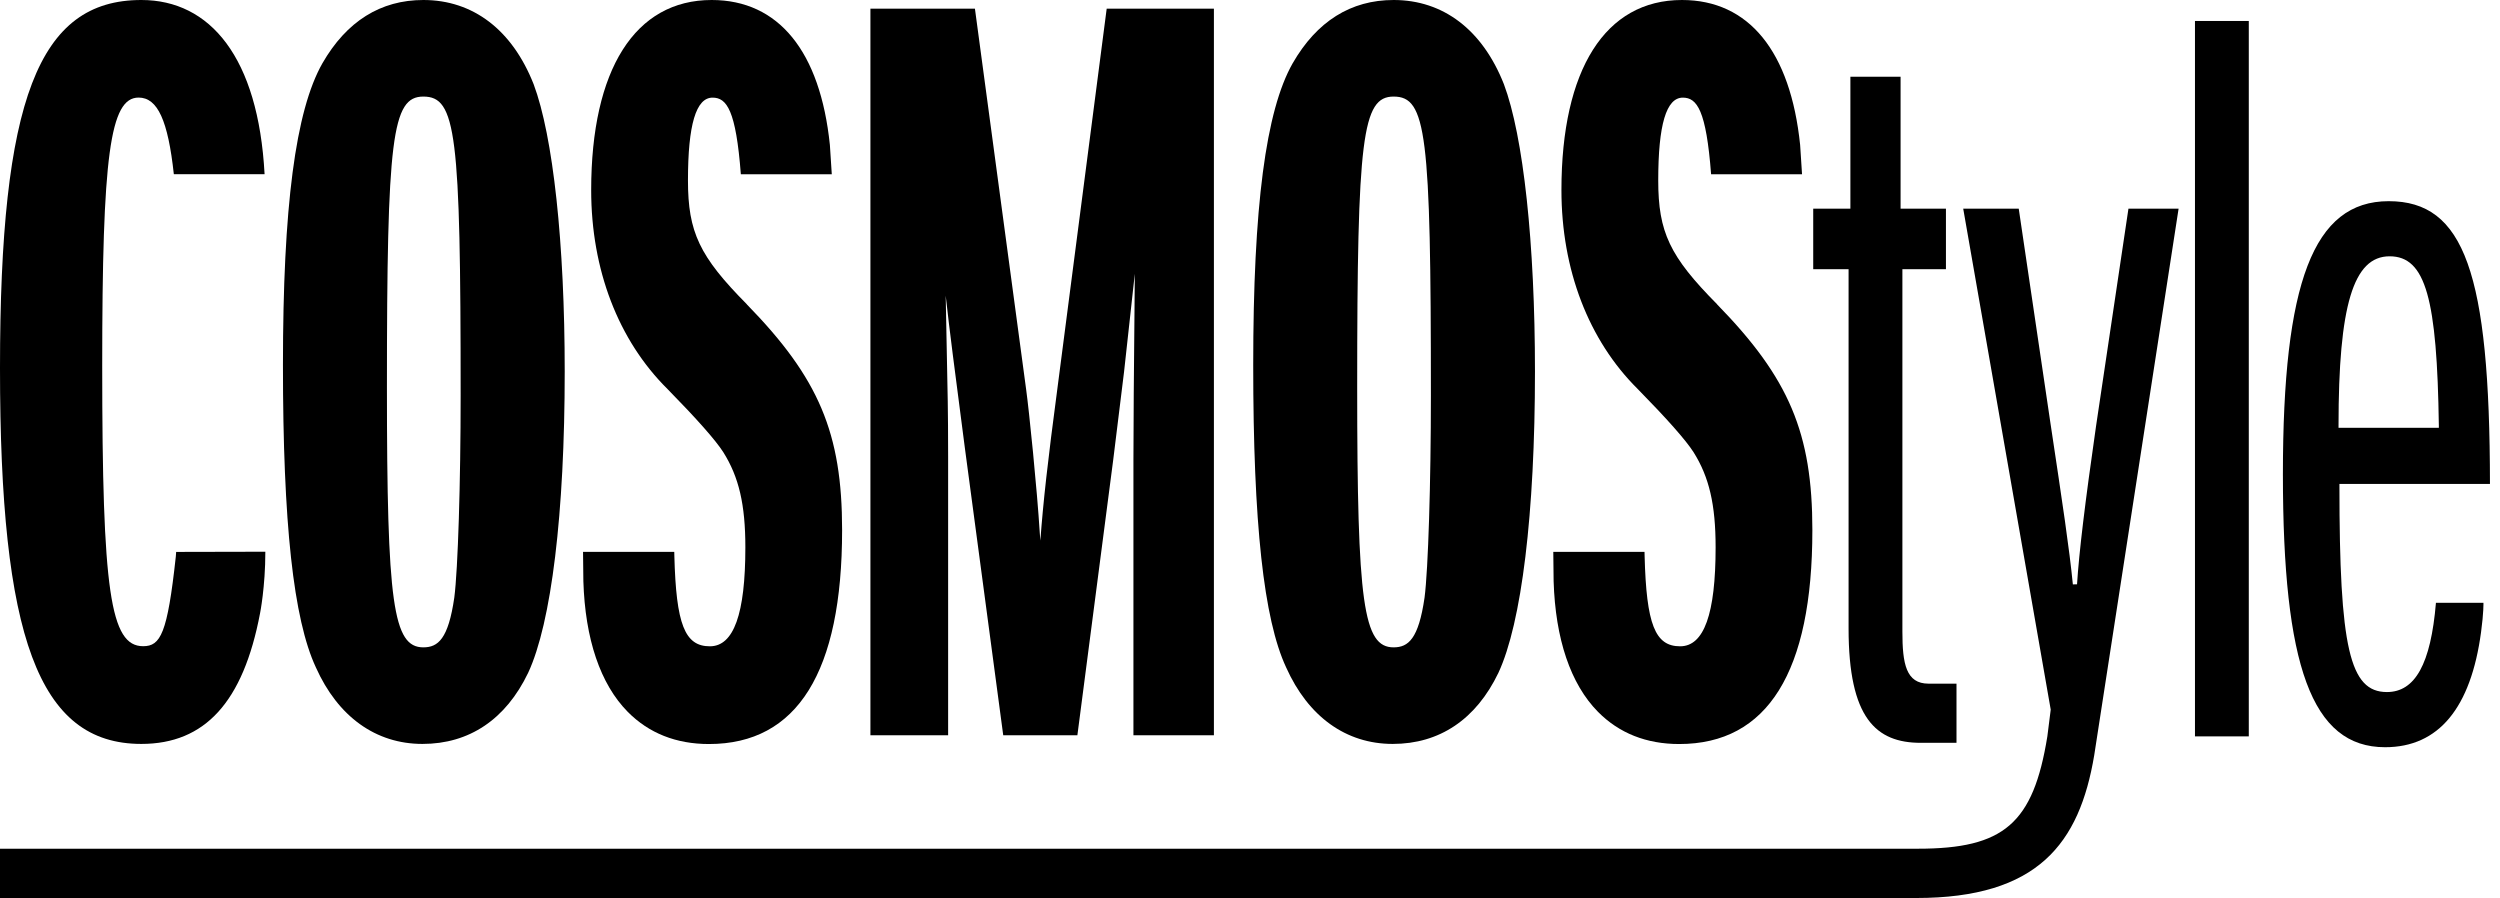 <svg width="167" height="60" viewBox="0 0 167 60" fill="none" xmlns="http://www.w3.org/2000/svg">
<path d="M28.218 49.694C25.106 49.694 22.576 47.879 21.101 44.583C19.601 41.367 18.901 34.947 18.901 24.38C18.901 13.812 19.737 7.399 21.537 4.228C23.151 1.423 25.421 0 28.282 0C31.601 0 34.217 1.997 35.647 5.625C36.947 9.087 37.723 16.259 37.723 24.81C37.723 34.277 36.833 41.619 35.279 44.947C33.788 48.054 31.346 49.694 28.222 49.694H28.218ZM28.279 6.451C26.187 6.451 25.847 9.176 25.847 25.892C25.847 40.323 26.257 43.243 28.279 43.243C29.261 43.243 29.948 42.684 30.348 39.912C30.59 38.055 30.771 32.245 30.771 26.396C30.771 8.873 30.469 6.451 28.279 6.451Z" fill="black"/>
<path d="M75.713 49.117V30.72C75.713 28.291 75.745 24.855 75.787 20.471L75.805 18.292L75.087 24.836C74.846 26.786 74.604 28.732 74.359 30.748L71.969 49.117H67.016L64.451 29.909C63.761 24.619 63.424 22.025 63.173 19.75L63.275 25.024C63.335 27.475 63.335 29.756 63.335 30.506V49.117H58.144V0.578H65.125L68.545 26.004C68.736 27.373 69.279 32.685 69.457 35.608L69.496 36.112C69.683 33.553 69.991 30.796 70.627 26.007L73.927 0.578H81.089V49.117H75.716H75.713Z" fill="black"/>
<path d="M93.032 49.694C89.92 49.694 87.389 47.879 85.914 44.583C84.414 41.367 83.715 34.947 83.715 24.38C83.715 13.812 84.55 7.399 86.35 4.228C87.965 1.423 90.234 0 93.095 0C96.414 0 99.03 1.997 100.461 5.625C101.761 9.087 102.536 16.259 102.536 24.81C102.536 34.277 101.646 41.619 100.092 44.947C98.601 48.054 96.16 49.694 93.035 49.694H93.032ZM93.092 6.451C91 6.451 90.66 9.176 90.66 25.892C90.66 40.323 91.07 43.243 93.092 43.243C94.074 43.243 94.761 42.684 95.161 39.912C95.403 38.055 95.584 32.245 95.584 26.396C95.584 8.873 95.282 6.451 93.092 6.451Z" fill="black"/>
<path d="M150.219 1.401H146.624V49.19H150.219V1.401Z" fill="black"/>
<path d="M165.89 40.266H162.721C162.378 44.359 161.326 46.229 159.444 46.229C156.958 46.229 156.274 43.272 156.274 32.468V32.328H166.329C166.32 18.209 164.606 13.439 159.565 13.439C154.523 13.439 152.498 18.895 152.498 31.677C152.498 44.458 154.412 49.914 159.323 49.914C162.906 49.914 165.054 47.288 165.735 42.225C165.916 40.885 165.894 40.266 165.894 40.266H165.89ZM156.214 28.432C156.214 20.398 157.203 17.121 159.625 17.121C162.047 17.121 162.794 19.977 162.915 28.432V28.575H156.214V28.435V28.432Z" fill="black"/>
<path d="M49.885 20.321C46.726 17.131 45.956 15.507 45.956 12.054C45.956 8.331 46.494 6.522 47.6 6.522C48.547 6.522 49.161 7.358 49.488 11.639H55.563L55.436 9.68C54.79 3.43 52.012 0 47.539 0C42.425 0 39.491 4.63 39.491 12.702C39.491 18.008 41.299 22.727 44.586 25.985C46.553 27.99 47.795 29.395 48.312 30.199C49.361 31.865 49.79 33.709 49.79 36.562C49.79 41.013 49.014 43.173 47.419 43.173C45.743 43.173 45.165 41.705 45.047 37.133L45.041 36.865H38.947L38.969 38.824C39.087 42.681 40.098 45.693 41.935 47.553C43.343 48.976 45.165 49.701 47.358 49.701C53.261 49.701 56.253 44.892 56.253 35.413C56.253 28.93 54.705 25.264 49.885 20.328V20.321Z" fill="black"/>
<path d="M114.699 20.321C111.539 17.131 110.77 15.507 110.77 12.054C110.77 8.331 111.307 6.522 112.413 6.522C113.36 6.522 113.974 7.358 114.301 11.639H120.376L120.249 9.68C119.603 3.43 116.825 0 112.353 0C107.238 0 104.304 4.63 104.304 12.702C104.304 18.008 106.113 22.727 109.399 25.985C111.366 27.99 112.608 29.395 113.125 30.199C114.174 31.865 114.603 33.709 114.603 36.562C114.603 41.013 113.828 43.173 112.232 43.173C110.557 43.173 109.978 41.705 109.86 37.133L109.854 36.865H103.76L103.782 38.824C103.9 42.681 104.911 45.693 106.748 47.553C108.157 48.976 109.978 49.701 112.171 49.701C118.074 49.701 121.066 44.892 121.066 35.413C121.066 28.93 119.518 25.264 114.699 20.328V20.321Z" fill="black"/>
<path d="M11.778 36.865H11.768C11.758 36.98 11.749 37.078 11.743 37.19C11.183 42.337 10.725 43.166 9.562 43.166C7.365 43.166 6.828 39.494 6.828 24.447C6.828 10.373 7.349 6.518 9.26 6.518C10.535 6.518 11.224 8.066 11.612 11.636H17.674C17.255 3.829 14.034 0 9.441 0C2.559 0 0 6.665 0 24.593C0 42.522 2.559 49.694 9.441 49.694C13.688 49.694 16.247 46.899 17.372 40.965C17.372 40.965 17.725 39.213 17.725 36.855L11.793 36.868H11.781L11.778 36.865Z" fill="black"/>
<path d="M128.825 45.668C127.325 45.668 127.08 44.347 127.08 42.196V17.983H129.989V13.94H126.959V5.127H123.606V13.94H121.123V17.983H123.485V41.979C123.485 47.978 125.319 49.621 128.31 49.621H130.694V45.668H128.825Z" fill="black"/>
<path d="M142.18 13.94L140.018 28.448C139.28 33.578 138.877 36.941 138.746 39.031L138.467 39.038C138.225 36.597 137.802 33.795 136.954 28.161L134.852 13.94H131.143L136.988 47.403L136.763 49.19C135.822 55.01 133.867 56.694 128.116 56.694H0V60L128.002 59.987C136.13 59.987 138.905 56.35 139.894 50.45L145.53 13.94H142.18Z" fill="black"/>
</svg>
